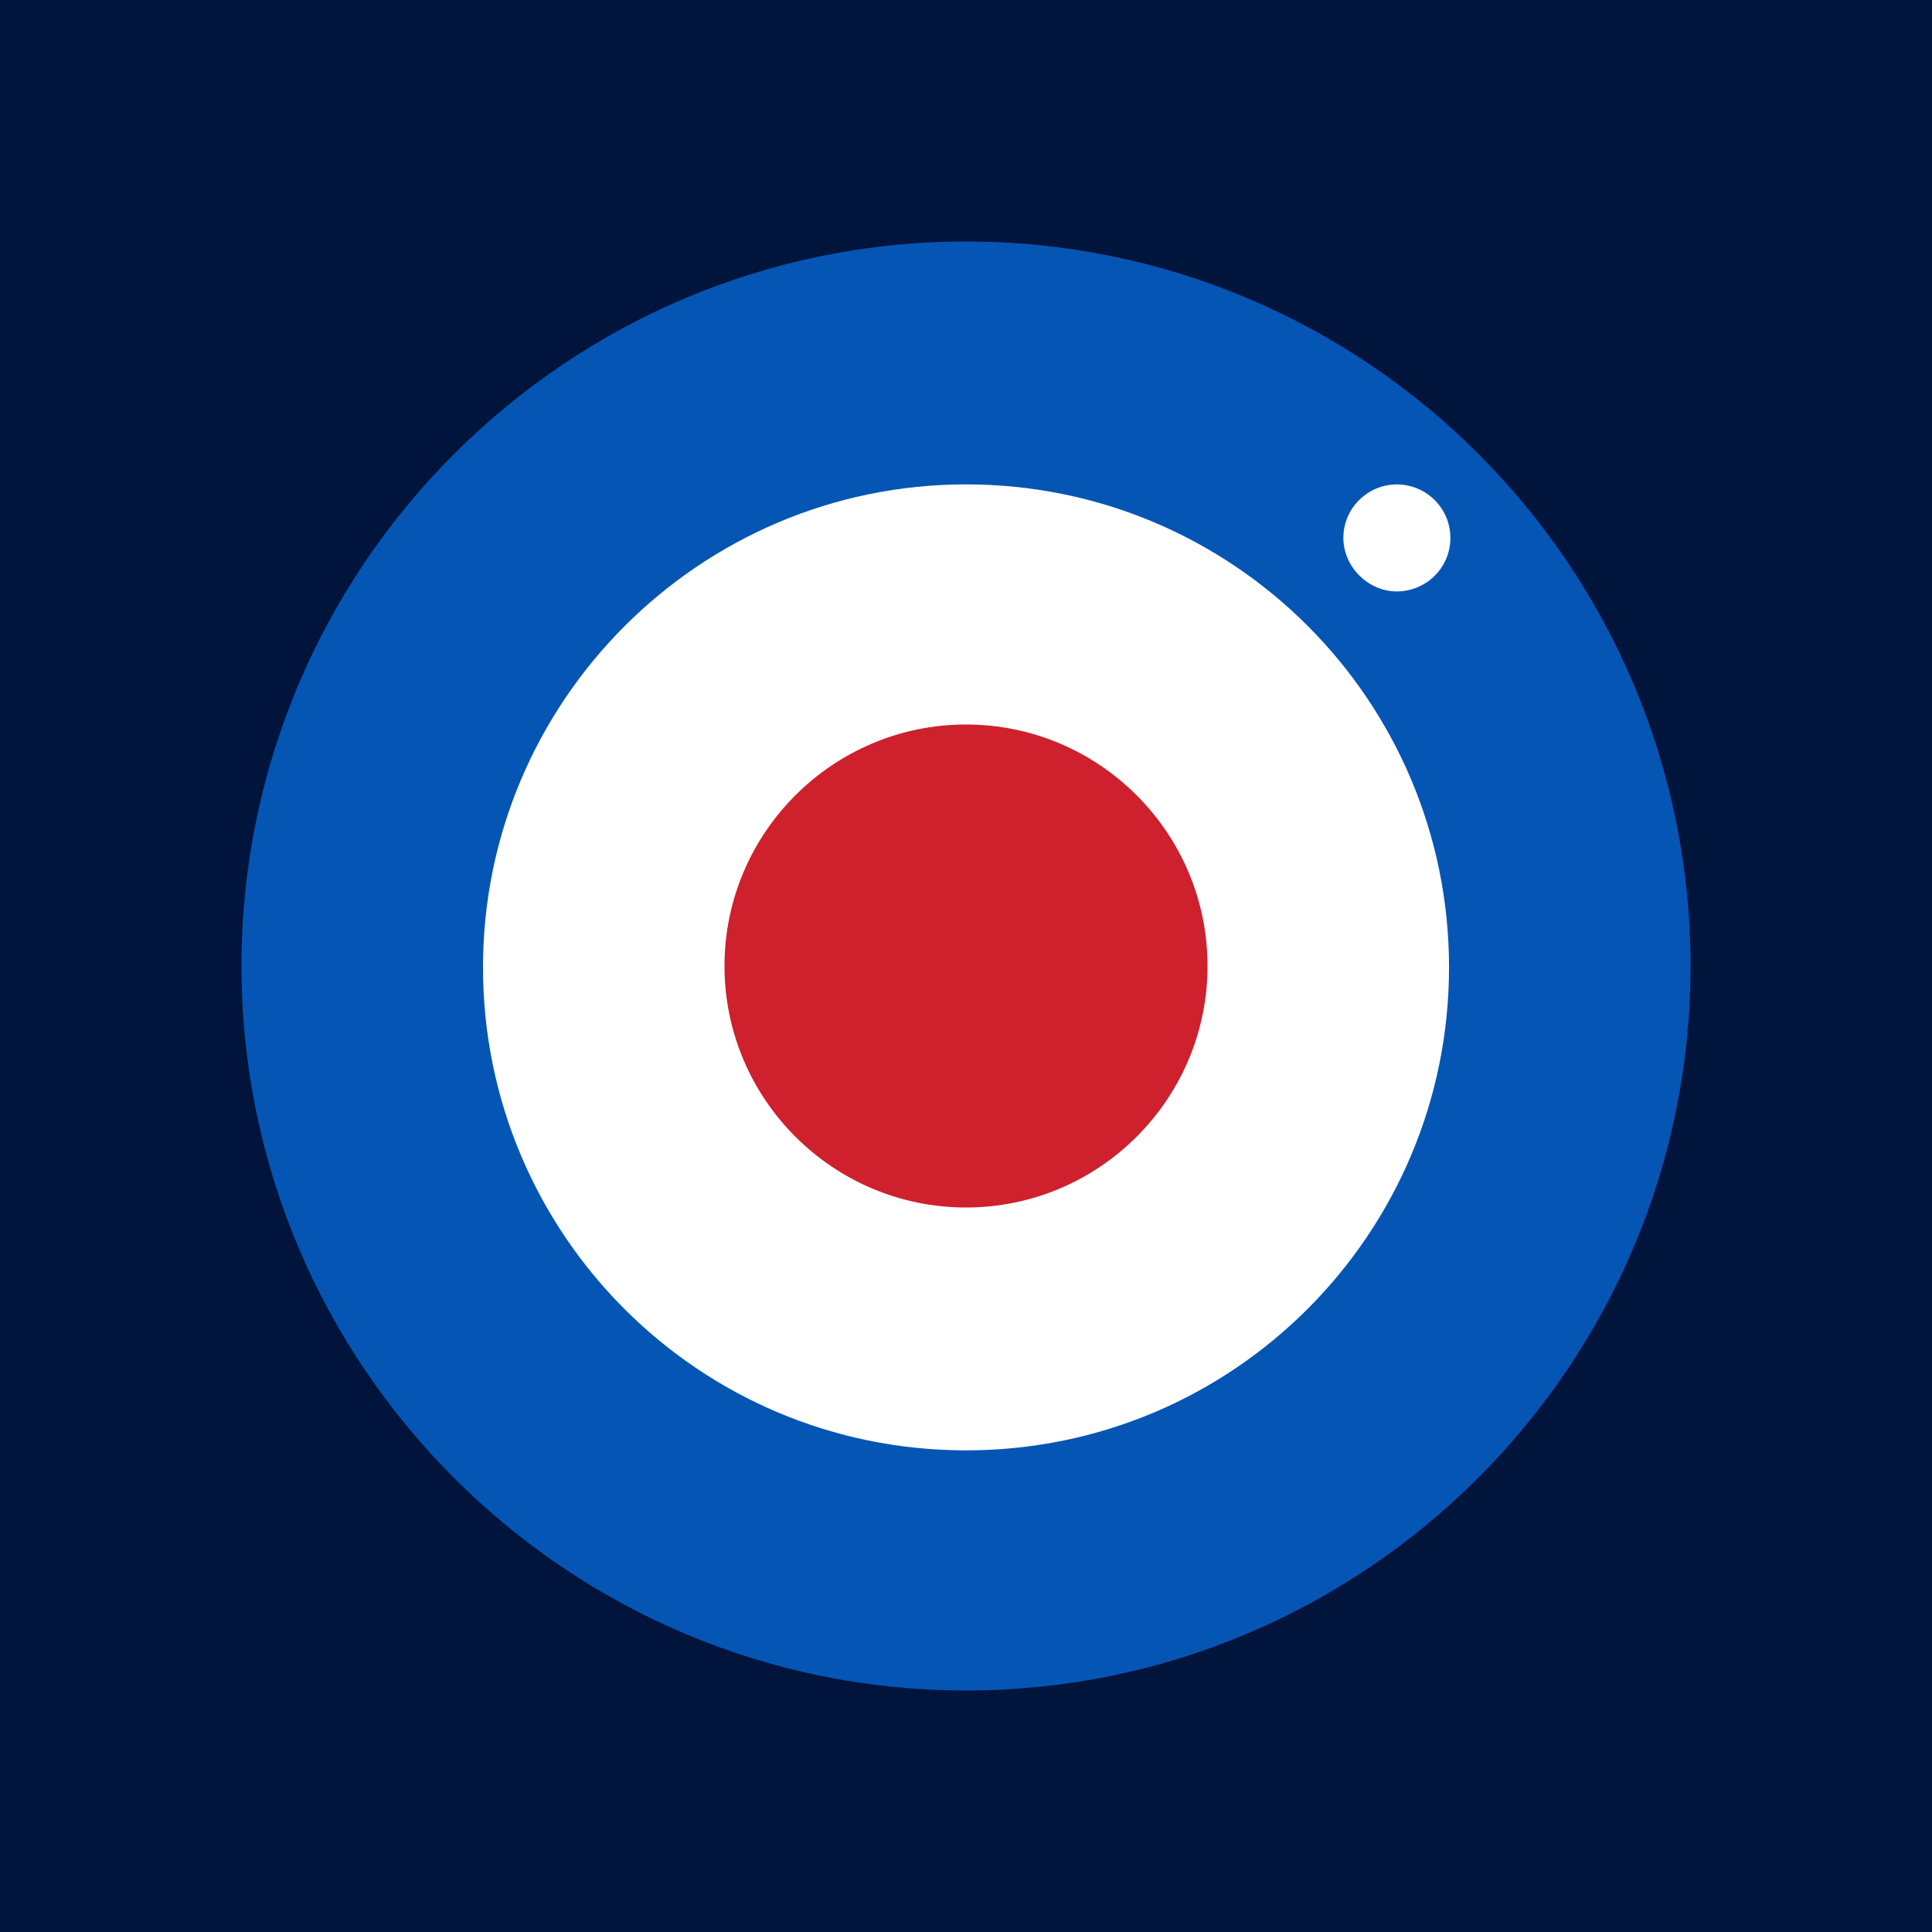 <?xml version="1.0" encoding="UTF-8"?>
<svg xmlns="http://www.w3.org/2000/svg" width="64" height="64" viewBox="0 0 64 64" fill="none">
  <rect width="64" height="64" transform="translate(0)" fill="#01143C"></rect>
  <path d="M51.91 31.999C51.91 42.999 43 51.908 32 51.908C21 51.908 12.137 42.999 12.137 31.999C12.137 20.999 21.046 12.09 32.046 12.09C43.046 12.09 51.91 21.044 51.91 31.999Z" fill="white"></path>
  <path d="M32.001 8C18.773 8 8 18.773 8 32C8 45.227 18.773 56 32.001 56C45.228 56 56.001 45.227 56.001 32C56.001 18.773 45.273 8 32.001 8ZM32.001 48.045C23.137 48.045 16 40.864 16 32.045C16 23.227 23.182 16.046 32.001 16.046C40.864 16.046 48.001 23.227 48.001 32.045C48.001 40.864 40.864 48.045 32.001 48.045Z" fill="#0555B4"></path>
  <path d="M40.001 32C40.001 36.409 36.41 40 32.001 40C27.591 40 24 36.409 24 32C24 27.591 27.591 24 32.001 24C36.41 24 40.001 27.591 40.001 32Z" fill="#CE202D"></path>
  <path d="M48.046 17.82C48.046 18.82 47.228 19.592 46.273 19.592C45.319 19.592 44.501 18.774 44.501 17.82C44.501 16.82 45.319 16.047 46.273 16.047C47.228 16.047 48.046 16.82 48.046 17.82Z" fill="white"></path>
</svg>
